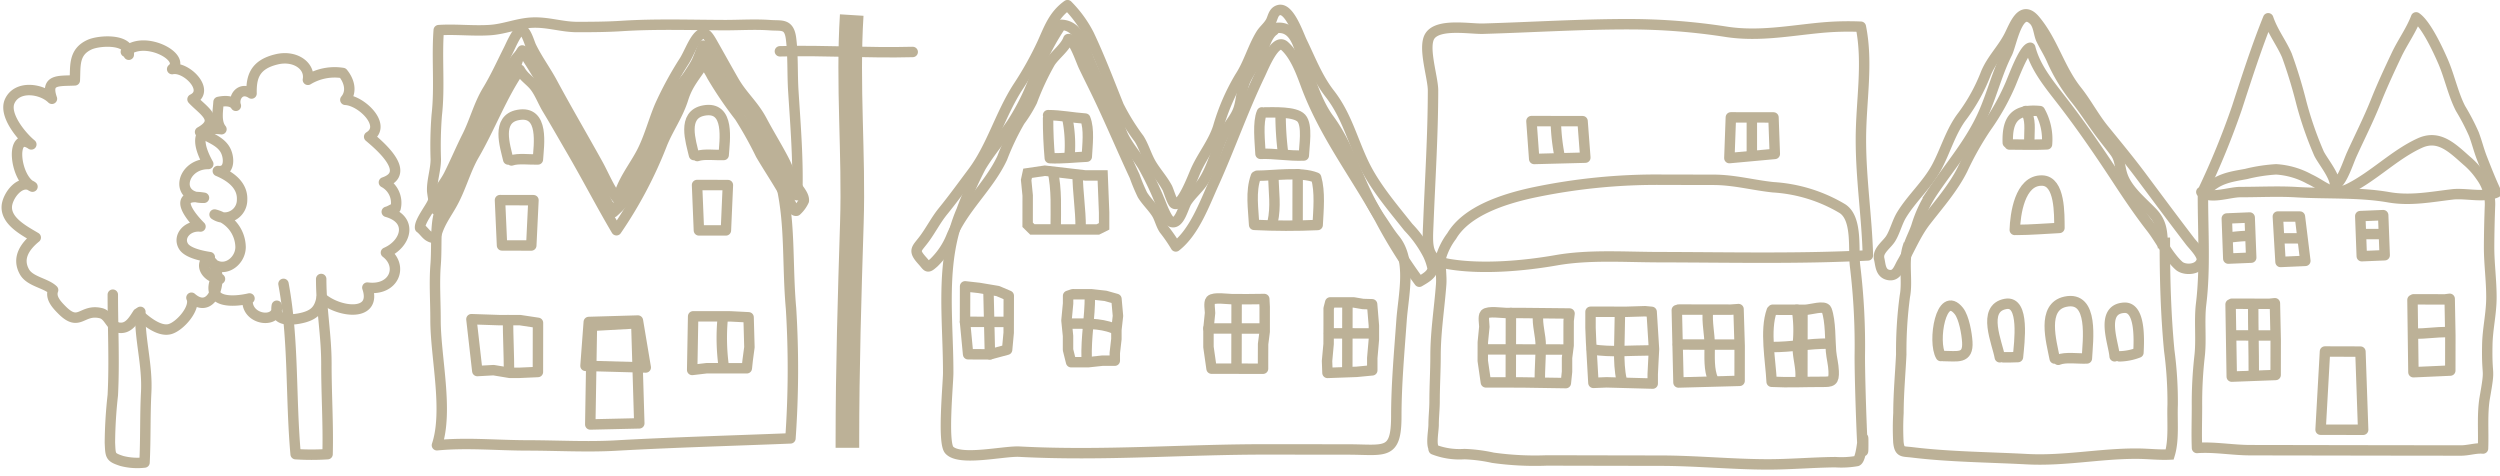 <svg xmlns="http://www.w3.org/2000/svg" xmlns:xlink="http://www.w3.org/1999/xlink" width="378" height="72" viewBox="0 0 378 72">
  <defs>
    <clipPath id="clip-path">
      <rect id="長方形_28" data-name="長方形 28" width="378" height="72" fill="none"/>
    </clipPath>
  </defs>
  <g id="イラスト" transform="translate(0.234)">
    <g id="グループ_30" data-name="グループ 30" transform="translate(-0.234)" clip-path="url(#clip-path)">
      <path id="パス_2818" data-name="パス 2818" d="M271.336,47.324a20.106,20.106,0,0,1,.128,5.24c-.094,1.841.589,3.466.4,5.247" transform="translate(0.362 -0.487)" fill="none" stroke="#bcb197" stroke-linecap="round" stroke-linejoin="round" stroke-width="1.577"/>
      <path id="パス_2819" data-name="パス 2819" d="M65.627,24.111a59.177,59.177,0,0,1,.145-6.677c.48-4.184-.021-8.613.3-12.844,2.57-.167,5.161.159,7.736-.008,2.211-.14,4.193-1.028,6.375-1.126,2.375-.116,4.471.658,6.8.663,2.22,0,4.49-.015,6.645-.149,5.238-.344,10.509-.15,15.768-.137,2.258,0,4.553-.154,6.805.01,1.7.127,2.843-.3,3.139,2.024.319,2.535.181,5.329.344,7.91.333,5.247.769,10.508.591,15.776-1.06-.029-2.458-3.545-3.146-4.664-1.259-2.067-2.166-4.32-3.366-6.4a67.379,67.379,0,0,0-3.692-5.742c-1.291-1.767-2.584-4.086-4-5.816-.491,1.032-.721,2-1.266,2.912-.656,1.115-1.4,2.121-2.042,3.265-1.2,2.11-2.555,4.247-3.671,6.5-1.043,2.1-1.248,4.654-2.246,6.84a18.736,18.736,0,0,1-4.368,5.668c-1.891-2.334-2.083-5.349-3.4-8.131-1.137-2.416-2.99-4.034-4.217-6.356-.947-1.79-1.921-3.543-2.943-5.31-.521-.888-1.811-4.276-2.577-4.482-1.671-.453-5.044,7.288-5.952,8.793a38.926,38.926,0,0,0-4.034,8.137c-.817,2.579-1.881,5.373-3.746,6.928a20.524,20.524,0,0,1-.527-2.768C65.025,27.317,65.627,25.733,65.627,24.111Z" transform="translate(0.265 -0.035)" fill="none" stroke="#bcb197" stroke-linecap="round" stroke-linejoin="round" stroke-width="1.577"/>
      <path id="パス_2820" data-name="パス 2820" d="M65.6,40.112c-.214,2.7-.008,5.584-.013,8.3C65.574,54,67.553,62.154,65.8,67.4c4.638-.432,8.874.014,13.707.026,4.438,0,8.944.272,13.378.019,8.585-.483,17.626-.731,26.365-1.083a147.987,147.987,0,0,0,.087-19.657c-.8-8.963.437-17.092-3.922-25.279a39.4,39.4,0,0,0-2-3.964c-.666-.923-1.747-1.114-2.471-1.912-1.278-1.39-1.934-3.47-2.956-5.138-.342-.552-1.16-2.07-1.807-2-.7.088-1.406,2.157-1.914,2.75a12.348,12.348,0,0,0-1.978,2.329c-.558,1.073-.762,2.43-1.318,3.533s-1.454,2.013-1.93,3.191a30.337,30.337,0,0,1-1.124,3.233c-.609,1.122-1.4,2.043-2.028,3.159-.6,1.061-.87,2.3-1.485,3.294-1.3,2.084-2.66,2.2-3.613-.288a76.258,76.258,0,0,0-4.943-9.676c-.8-1.444-1.623-2.793-2.431-4.22A75.778,75.778,0,0,0,78.7,7.708c-.58.732-.8,2.137-1.292,3.073a36.769,36.769,0,0,1-1.955,3.3c-1.464,2.172-2.932,3.629-3.922,6.331-.829,2.269-2.038,3.993-3.05,6.15-.381.822-.569,1.837-.946,2.676-.788,1.75-1.461,2.533-1.692,4.613S65.769,38.021,65.6,40.112Z" transform="translate(0.265 -0.079)" fill="none" stroke="#bcb197" stroke-linecap="round" stroke-linejoin="round" stroke-width="1.577"/>
      <path id="パス_2821" data-name="パス 2821" d="M70.369,20.675c1.154-2.287,1.755-4.776,3.083-6.959,1.209-1.993,2.19-4.163,3.209-6.188.313-.625,1.294-2.928,1.918-2.95.678-.019,1.193,1.945,1.469,2.513.944,1.933,2.211,3.638,3.188,5.46,2.173,4.041,4.555,8.095,6.867,12.262.944,1.7,1.862,4.023,3.07,5.365.584-2.642,2.374-4.788,3.547-7.02s1.8-4.763,2.778-7.072a52.9,52.9,0,0,1,3.737-6.873c.61-1,1.189-2.53,1.889-3.429.961-1.219,1.489-.691,2.26.663,1.1,1.93,2.166,3.87,3.313,5.863,1.32,2.283,2.986,3.6,4.254,6,1.087,2.05,2.251,3.9,3.311,5.944.611,1.184,1.036,2.445,1.651,3.535.4.719,1.45,1.727,1.36,2.614a4.7,4.7,0,0,1-1.108,1.509c-.507.074-.607-.64-.913-1.146-.478-.8-.952-1.557-1.436-2.366-.989-1.671-2.046-3.266-3.064-5a57.992,57.992,0,0,0-3.191-5.716,57.829,57.829,0,0,1-4.183-6.151,11.533,11.533,0,0,0-1.242-1.938c-1.2,1.909-2.371,3.062-3.092,5.346-.784,2.5-2.205,4.43-3.18,6.8A64.032,64.032,0,0,1,92.945,34.86C90.706,31.084,88.456,26.734,86.1,22.7c-1.226-2.1-2.366-4.121-3.63-6.21-.618-1.026-1.09-2.3-1.8-3.264-.727-.979-1.722-1.478-2.35-2.628-2.654,3.8-4.492,8.74-6.89,12.864-1.36,2.341-2.009,5.067-3.395,7.5-.6,1.067-1.292,2.05-1.828,3.217-.634,1.376-.49,2.208-1.569,1.612-.489-.265-.909-.959-1.388-1.289-.092-.96,1.538-2.979,1.9-3.871.656-1.63,1.741-2.7,2.487-4.184C68.582,24.555,69.419,22.567,70.369,20.675Z" transform="translate(0.264 -0.047)" fill="none" stroke="#bcb197" stroke-linecap="round" stroke-linejoin="round" stroke-width="1.577"/>
      <path id="パス_2822" data-name="パス 2822" d="M104.649,23.624c-.462-2.027-1.879-6.122,1.5-6.742,4-.73,3.119,4.611,2.987,6.728-1.219.048-2.987-.2-3.988.158" transform="translate(0.283 -0.173)" fill="none" stroke="#bcb197" stroke-linecap="round" stroke-linejoin="round" stroke-width="1.577"/>
      <path id="パス_2823" data-name="パス 2823" d="M76.573,24.3c-.462-2.018-1.877-6.128,1.5-6.738,4-.735,3.12,4.6,2.986,6.728-1.217.045-2.986-.209-3.987.151" transform="translate(0.27 -0.18)" fill="none" stroke="#bcb197" stroke-linecap="round" stroke-linejoin="round" stroke-width="1.577"/>
      <path id="パス_2824" data-name="パス 2824" d="M89.22,49.771,88.973,64.69l7.413-.169L95.934,49.4Z" transform="translate(0.276 -0.509)" fill="none" stroke="#bcb197" stroke-linecap="round" stroke-linejoin="round" stroke-width="1.577"/>
      <path id="パス_2825" data-name="パス 2825" d="M88.747,49.186l7.428-.217,1.188,7.1-9.111-.248Z" transform="translate(0.276 -0.504)" fill="none" stroke="#bcb197" stroke-linecap="round" stroke-linejoin="round" stroke-width="1.577"/>
      <path id="パス_2826" data-name="パス 2826" d="M71.011,48.763l4.259.144,3.1,0,2.705.409-.012,7.432-2.837.127H76.8l-2.447-.406-2.452.135Z" transform="translate(0.268 -0.502)" fill="none" stroke="#bcb197" stroke-linecap="round" stroke-linejoin="round" stroke-width="1.577"/>
      <path id="パス_2827" data-name="パス 2827" d="M104.519,48.328h2.97l2.709.007,2.705.138.125,4.519-.265,1.988-.127,1.2-1.807,0-4.256-.007-2.2.261Z" transform="translate(0.283 -0.498)" fill="none" stroke="#bcb197" stroke-linecap="round" stroke-linejoin="round" stroke-width="1.577"/>
      <path id="パス_2828" data-name="パス 2828" d="M76.54,48.907c0,2.292.156,5.449.152,7.748" transform="translate(0.27 -0.504)" fill="none" stroke="#bcb197" stroke-linecap="round" stroke-linejoin="round" stroke-width="1.577"/>
      <path id="パス_2829" data-name="パス 2829" d="M108.958,48.961a31.8,31.8,0,0,0,.155,6.716" transform="translate(0.285 -0.504)" fill="none" stroke="#bcb197" stroke-linecap="round" stroke-linejoin="round" stroke-width="1.577"/>
      <path id="パス_2830" data-name="パス 2830" d="M328.137,61.241a58.768,58.768,0,0,0-.522-8.258c-.5-5.3-.668-10.837-.657-16.229l-.324.011c-.1-1.731-.136-3.132-1.6-4.653-1.692-1.744-3.907-3.514-4.572-5.823-.361-1.253-.291-2.247-1.088-3.3C318.7,22.08,318,21.229,317.3,20.3c-1.349-1.789-2.479-3.615-3.791-5.251a26.4,26.4,0,0,1-3.6-5.88c-.49-1.142-1.1-2.066-1.629-3.149-.4-.8-.4-2.173-1.114-2.9-2.437-2.477-3.37,3.591-4.057,4.947-1.475,2.9-2.274,6.194-3.615,9.2-1.951,4.392-5.106,7.959-7.73,11.905a19.219,19.219,0,0,0-2.355,5.015c-.289.924-.921,2.091-1.266,3.221l-.066.006c-.689,2.22.016,5.086-.429,7.389a62.391,62.391,0,0,0-.548,8.821c-.14,2.911-.417,5.865-.423,8.848a40.406,40.406,0,0,0-.009,4.429c.171,1.563.642,1.352,2.03,1.515,5.639.694,11.646.732,17.4,1.036,5.643.3,11-.848,16.585-.833,1.683,0,3.327.211,5.007.133C328.369,66.517,328.04,63.665,328.137,61.241Z" transform="translate(0.369 -0.026)" fill="none" stroke="#bcb197" stroke-width="1.577"/>
      <path id="パス_2831" data-name="パス 2831" d="M283.736,38.912c-.092-1.078,1.238-1.946,1.776-2.826.666-1.079.971-2.489,1.669-3.617,1.542-2.5,3.823-4.5,5.248-7.116,1.379-2.542,2.155-5.518,3.953-7.831a27.311,27.311,0,0,0,3.544-6.465c.9-2.109,2.434-3.552,3.47-5.551.813-1.563,1.9-4.89,3.948-2.443,2.717,3.247,3.659,7.327,6.3,10.658,1.482,1.859,2.6,4.029,4.1,5.867,1.865,2.291,3.846,4.684,5.592,7.022,2.478,3.323,4.9,6.591,7.435,9.9.462.608,1.961,2.064,1.766,2.887-.359,1.485-2.59,1.543-3.42.823-1.563-1.372-2.874-4.009-4.187-5.711-1.777-2.276-3.462-4.763-4.994-7.1-2.623-4.009-5.379-8.046-8.3-11.843-2.037-2.651-4.215-5.165-5.031-8.327-1,.171-2.607,4.694-3.091,5.761a35.279,35.279,0,0,1-3.57,6.282,46.521,46.521,0,0,0-3.576,6.343c-1.416,2.839-3.589,5.3-5.523,7.795-1.522,1.952-2.386,4.184-3.616,6.3-.513.883-.831,2.18-2.138,1.857-1.2-.294-1.109-1.668-1.358-2.53" transform="translate(0.367 -0.023)" fill="none" stroke="#bcb197" stroke-linecap="round" stroke-linejoin="round" stroke-width="1.577"/>
      <path id="パス_2832" data-name="パス 2832" d="M293.082,54.313c-1.283-2.129.035-10.169,2.728-6.805.778.981,1.195,3.413,1.274,4.663.173,2.644-1.5,2.142-3.639,2.142" transform="translate(0.371 -0.481)" fill="none" stroke="#bcb197" stroke-linecap="round" stroke-linejoin="round" stroke-width="1.577"/>
      <path id="パス_2833" data-name="パス 2833" d="M301.995,54.5c-.34-2.077-2.811-7.42.888-8.072,2.928-.523,2.059,5.886,1.858,8.041-.735.045-1.479.031-2.22.035" transform="translate(0.375 -0.478)" fill="none" stroke="#bcb197" stroke-linecap="round" stroke-linejoin="round" stroke-width="1.577"/>
      <path id="パス_2834" data-name="パス 2834" d="M310.29,54.69c-.5-2.577-2.033-7.816,1.63-8.6,4.339-.928,3.382,5.888,3.236,8.583-1.319.067-3.236-.257-4.322.206" transform="translate(0.379 -0.474)" fill="none" stroke="#bcb197" stroke-linecap="round" stroke-linejoin="round" stroke-width="1.577"/>
      <path id="パス_2835" data-name="パス 2835" d="M319.347,54.359c-.115-1.887-2.291-7.153,1.462-7.344,2.461-.127,2.236,4.888,2.137,6.781a8.36,8.36,0,0,1-2.872.568" transform="translate(0.384 -0.484)" fill="none" stroke="#bcb197" stroke-linecap="round" stroke-linejoin="round" stroke-width="1.577"/>
      <path id="パス_2836" data-name="パス 2836" d="M304.256,35.047c.072-2.271.722-7.575,4.152-7.464,2.715.081,2.584,5.086,2.6,7.162-2.235.113-4.244.288-6.479.3" transform="translate(0.377 -0.284)" fill="none" stroke="#bcb197" stroke-linecap="round" stroke-linejoin="round" stroke-width="1.577"/>
      <path id="パス_2837" data-name="パス 2837" d="M303.2,21.757c-.107-3.607,1.1-5.133,4.856-4.785A8.74,8.74,0,0,1,309.131,22c-1.869.091-3.781.03-5.668.026" transform="translate(0.376 -0.174)" fill="none" stroke="#bcb197" stroke-linecap="round" stroke-linejoin="round" stroke-width="1.577"/>
      <path id="パス_2838" data-name="パス 2838" d="M305.918,16.955c.8,1.351.534,2.725.538,4.272" transform="translate(0.378 -0.175)" fill="none" stroke="#bcb197" stroke-linecap="round" stroke-linejoin="round" stroke-width="1.577"/>
      <path id="パス_2839" data-name="パス 2839" d="M105.109,28.265l4.665.008-.3,6.855-4.083,0Z" transform="translate(0.284 -0.291)" fill="none" stroke="#bcb197" stroke-linecap="round" stroke-linejoin="round" stroke-width="1.577"/>
      <path id="パス_2840" data-name="パス 2840" d="M75.328,30.572l5.061.01-.33,6.853-4.424-.008Z" transform="translate(0.27 -0.315)" fill="none" stroke="#bcb197" stroke-linecap="round" stroke-linejoin="round" stroke-width="1.577"/>
      <path id="パス_2841" data-name="パス 2841" d="M210.82,62.994c0-4.844.449-9.675.792-14.513.272-3.833,1.6-9.072-1.015-12.279-.779-.959-1.456-2.068-2.149-3.084-3.15-4.635-4.443-10.543-7.8-15.074-1.792-2.434-2.72-5.576-3.734-8.415-.78-2.166-1.261-5.922-4.475-5.321-.075.131-.011.244-.149.34-1.06.741-1.428,2.493-1.959,3.585-.643,1.308-1.615,2.472-2.247,3.789-.708,1.473-.623,2.9-1.082,4.388-.433,1.405-1.465,2.4-2.129,3.67-1.217,2.326-1.8,5.176-3.24,7.377-.719,1.1-1.792,1.98-2.5,3.07-.5.767-1.051,3.382-2.244,3.091-.762-.194-1.617-2.752-1.938-3.442a44.8,44.8,0,0,0-2.462-5.074c-.916-1.467-2.018-2.725-2.834-4.263-.68-1.271-.923-2.867-1.582-4.115a82.227,82.227,0,0,1-3.669-7.589c-.775-1.926-1.483-5.231-4.233-5.345A36.965,36.965,0,0,0,156.5,10.7a34.041,34.041,0,0,1-3.84,8.047c-1.489,2.161-3.329,4.292-4.652,6.51a55.35,55.35,0,0,0-2.924,6.6c-3.333,7.72-2,16.324-2.017,24.568,0,1.63-.874,10.49.152,11.651,1.539,1.74,8.225.129,10.619.254,12.662.672,24.935-.368,37.771-.344L203.563,68C209.106,68.013,210.816,68.935,210.82,62.994Z" transform="translate(0.301 -0.039)" fill="none" stroke="#bcb197" stroke-linecap="round" stroke-linejoin="round" stroke-width="1.577"/>
      <path id="パス_2842" data-name="パス 2842" d="M155.067,26.468l2.61-.386,6.134.713h2.6l.223,5.6,0,2.1-.942.469-2.364,0-2.36,0-2.593-.006-2.594,0-.709-.7.006-4.432-.231-2.334Z" transform="translate(0.307 -0.269)" fill="none" stroke="#bcb197" stroke-width="1.577"/>
      <path id="パス_2843" data-name="パス 2843" d="M158.855,26.082c.637,2.8.46,5.878.456,8.869" transform="translate(0.309 -0.269)" fill="none" stroke="#bcb197" stroke-width="1.577"/>
      <path id="パス_2844" data-name="パス 2844" d="M162.627,26.559c.006,2.832.466,5.271.458,8.168" transform="translate(0.311 -0.274)" fill="none" stroke="#bcb197" stroke-width="1.577"/>
      <path id="パス_2845" data-name="パス 2845" d="M158.162,17.594c1.9,0,3.69.381,5.623.515.642,1.586.321,4.018.23,5.764-1.819.081-3.831.322-5.593.22-.171-1.972-.267-3.954-.26-6.041" transform="translate(0.308 -0.181)" fill="none" stroke="#bcb197" stroke-linecap="round" stroke-linejoin="round" stroke-width="1.577"/>
      <path id="パス_2846" data-name="パス 2846" d="M190.949,17.172c1.335.011,4.544-.165,5.489.871.978,1.075.426,4.249.375,5.645-2.246.1-4.407-.336-6.548-.249-.09-1.807-.439-4.776.212-6.271" transform="translate(0.323 -0.177)" fill="none" stroke="#bcb197" stroke-linecap="round" stroke-linejoin="round" stroke-width="1.577"/>
      <path id="パス_2847" data-name="パス 2847" d="M189.752,26.843c2.571,0,6.562-.66,8.927.286.623,2.126.347,4.922.229,7.164-3.149.148-6.457.141-9.606-.021-.118-2.4-.572-5.008.265-7.334" transform="translate(0.323 -0.274)" fill="none" stroke="#bcb197" stroke-linecap="round" stroke-linejoin="round" stroke-width="1.577"/>
      <path id="パス_2848" data-name="パス 2848" d="M192.2,27c.064,2.348.42,4.46-.1,6.855" transform="translate(0.324 -0.278)" fill="none" stroke="#bcb197" stroke-linecap="round" stroke-linejoin="round" stroke-width="1.577"/>
      <path id="パス_2849" data-name="パス 2849" d="M195.884,26.612c0,2.491-.008,4.992-.012,7.475" transform="translate(0.326 -0.274)" fill="none" stroke="#bcb197" stroke-linecap="round" stroke-linejoin="round" stroke-width="1.577"/>
      <path id="パス_2850" data-name="パス 2850" d="M145.618,43.746l2.118.237,2.831.475,1.656.708-.006,3.03-.007,2.568-.236,2.564-2.6.7-3.3-.011-.467-4.9Z" transform="translate(0.303 -0.451)" fill="none" stroke="#bcb197" stroke-linecap="round" stroke-linejoin="round" stroke-width="1.577"/>
      <path id="パス_2851" data-name="パス 2851" d="M161.888,44.953l2.831.006,2.124.238,1.654.466.229,2.567-.237,2.1,0,1.4-.241,2.1,0,1.167-1.887,0-2.126.229-2.594,0-.465-1.87,0-2.093-.235-2.341.244-2.564V45.192Z" transform="translate(0.31 -0.463)" fill="none" stroke="#bcb197" stroke-linecap="round" stroke-linejoin="round" stroke-width="1.577"/>
      <path id="パス_2852" data-name="パス 2852" d="M182.638,47.8c0-.44-.217-1.592.085-1.926.463-.508,2.573-.173,3.224-.173l2.359.008,2.532-.029.062,1.2v1.631l0,2.107-.239,1.868-.009,2.1v1.634h-2.124l-3.068-.01-2.594,0-.466-3.274,0-2.8Z" transform="translate(0.32 -0.47)" fill="none" stroke="#bcb197" stroke-linecap="round" stroke-linejoin="round" stroke-width="1.577"/>
      <path id="パス_2853" data-name="パス 2853" d="M164.485,45.195c-.006,3.444-.6,6.143-.493,9.565" transform="translate(0.311 -0.466)" fill="none" stroke="#bcb197" stroke-linecap="round" stroke-linejoin="round" stroke-width="1.577"/>
      <path id="パス_2854" data-name="パス 2854" d="M186.654,45.706q-.013,5.016-.018,10.038" transform="translate(0.322 -0.471)" fill="none" stroke="#bcb197" stroke-linecap="round" stroke-linejoin="round" stroke-width="1.577"/>
      <line id="線_1" data-name="線 1" x2="6.37" y2="0.013" transform="translate(145.908 48.66)" fill="none" stroke="#bcb197" stroke-linecap="round" stroke-linejoin="round" stroke-width="1.577"/>
      <line id="線_2" data-name="線 2" x2="0.222" y2="9.567" transform="translate(149.455 44.007)" fill="none" stroke="#bcb197" stroke-linecap="round" stroke-linejoin="round" stroke-width="1.577"/>
      <path id="パス_2855" data-name="パス 2855" d="M182.4,50.179q3.891.006,7.788.008" transform="translate(0.32 -0.517)" fill="none" stroke="#bcb197" stroke-linecap="round" stroke-linejoin="round" stroke-width="1.577"/>
      <path id="パス_2856" data-name="パス 2856" d="M161.172,49.439c2.352,0,4.871-.1,6.843.706" transform="translate(0.31 -0.509)" fill="none" stroke="#bcb197" stroke-linecap="round" stroke-linejoin="round" stroke-width="1.577"/>
      <path id="パス_2857" data-name="パス 2857" d="M200.8,46.2l1.419,0,2.12,0,1.417.24,1.38.041.267,3.219,0,2.1-.244,2.807v1.864l-2.361.228-4.412.16-.065-1.8.235-2.568.008-2.8,0-2.574Z" transform="translate(0.328 -0.476)" fill="none" stroke="#bcb197" stroke-linecap="round" stroke-linejoin="round" stroke-width="1.577"/>
      <path id="パス_2858" data-name="パス 2858" d="M203.4,46.442q0,5.021-.018,10.04" transform="translate(0.33 -0.478)" fill="none" stroke="#bcb197" stroke-linecap="round" stroke-linejoin="round" stroke-width="1.577"/>
      <path id="パス_2859" data-name="パス 2859" d="M200.633,50.927q3.069,0,6.133.008" transform="translate(0.328 -0.525)" fill="none" stroke="#bcb197" stroke-linecap="round" stroke-linejoin="round" stroke-width="1.577"/>
      <path id="パス_2860" data-name="パス 2860" d="M161.059,18.013a20.364,20.364,0,0,1,.355,5.606" transform="translate(0.31 -0.186)" fill="none" stroke="#bcb197" stroke-linecap="round" stroke-linejoin="round" stroke-width="1.577"/>
      <path id="パス_2861" data-name="パス 2861" d="M193.3,17.757a46.738,46.738,0,0,0,.351,5.381" transform="translate(0.325 -0.183)" fill="none" stroke="#bcb197" stroke-linecap="round" stroke-linejoin="round" stroke-width="1.577"/>
      <path id="パス_2862" data-name="パス 2862" d="M161.228,5.918c-.429,1.246-2.013,2.407-2.743,3.53a39.937,39.937,0,0,0-2.738,5.87,20.05,20.05,0,0,1-1.848,2.993,38.586,38.586,0,0,0-2.659,5.569c-2.009,4.317-5.967,7.632-7.73,12a11.456,11.456,0,0,1-2.621,3.855c-1.023.9-.883.631-1.7-.271-1.565-1.725-.851-1.767.394-3.51.931-1.3,1.666-2.728,2.672-3.973,1.564-1.923,3.06-3.992,4.525-5.948,2.857-3.812,4.159-8.726,6.825-12.862a50.79,50.79,0,0,0,3.686-6.586c1.013-2.228,1.685-4.272,3.818-5.794a17.8,17.8,0,0,1,3.247,4.466c1.677,3.54,3.033,7.138,4.494,10.762A33.181,33.181,0,0,0,171.939,21c.768,1.234,1.135,2.693,1.9,3.928.73,1.185,1.644,2.188,2.33,3.445.22.4.754,2.244,1.085,2.422,1.11.6,2.823-4.073,3.278-5.072,1-2.215,2.571-4.1,3.343-6.454a32.072,32.072,0,0,1,3.294-7.62c1.331-2.028,1.941-4.424,3.173-6.439.421-.686,1.014-1.111,1.456-1.853.376-.622.394-1.566,1.239-1.815,1.6-.48,3.008,3.752,3.533,4.821,1.293,2.664,2.352,5.463,4.2,7.83,2.586,3.325,3.453,7.143,5.242,10.788,1.646,3.338,4.211,6.34,6.653,9.409a17.58,17.58,0,0,1,2.984,4.189,9.036,9.036,0,0,1,.669,2.016c-.062.926-1.186,1.518-2.018,2.008a74.645,74.645,0,0,1-5.989-9.551c-3.773-6.807-8.446-12.858-11.172-20.241-.713-1.927-1.637-4.462-3.23-5.873-1.386-1.224-3.142,3.189-3.673,4.3-2.593,5.378-4.555,11.055-7.018,16.5-1.419,3.131-2.932,7.35-5.735,9.531a23.509,23.509,0,0,0-1.759-2.553c-.491-.713-.674-1.655-1.114-2.385-.6-.982-1.551-1.849-2.174-2.862a27.452,27.452,0,0,1-1.182-2.834c-1.854-3.966-3.478-7.83-5.31-11.693-.775-1.641-1.555-3.161-2.376-4.876-.42-.875-1.378-3.791-2.2-4.147" transform="translate(0.299 -0.008)" fill="none" stroke="#bcb197" stroke-linecap="round" stroke-linejoin="round" stroke-width="1.577"/>
      <path id="パス_2863" data-name="パス 2863" d="M216.718,54.015c0,2.381-.144,4.622-.146,7.02-.007,1.188-.145,2.289-.145,3.466,0,.832-.383,2.77-.008,3.5a.345.345,0,0,0,.025.243,10.764,10.764,0,0,0,4.631.7,23.727,23.727,0,0,1,4.312.551,45.822,45.822,0,0,0,8.186.408q8.559.022,17.125.034c5.337,0,10.765.55,16.139.564,3.317.011,7.028-.31,10.333-.338a13.748,13.748,0,0,0,3.259-.171c.849-.314.962-5.761.956-2.424-.01,4.586-.528-8.832-.52-13.44a99.571,99.571,0,0,0-.7-13.505c-.334-2.473.434-7.328-1.965-8.816a23.157,23.157,0,0,0-10.433-3.21c-3.09-.326-5.886-1.126-9.057-1.126-2.52,0-5.039-.013-7.565-.013a90.468,90.468,0,0,0-19.939,2c-4.166.93-9.8,2.7-12.049,6.52a9.994,9.994,0,0,0-1.6,3.131c-.208,1.322.114,2.795.011,4.19C217.3,46.87,216.724,50.426,216.718,54.015Z" transform="translate(0.336 -0.283)" fill="none" stroke="#bcb197" stroke-linecap="round" stroke-linejoin="round" stroke-width="1.577"/>
      <path id="パス_2864" data-name="パス 2864" d="M224.093,49.906c0-.434-.22-1.589.087-1.925.464-.5,2.571-.164,3.222-.164l2.359,0,7.215.075-.134,1.094-.006,1.644,0,2.1-.239,1.863,0,2.1-.179,1.724-6.433-.1-3.068-.01-2.592,0-.47-3.264.008-2.8Z" transform="translate(0.339 -0.491)" fill="none" stroke="#bcb197" stroke-linecap="round" stroke-linejoin="round" stroke-width="1.577"/>
      <path id="パス_2865" data-name="パス 2865" d="M228.108,47.819c-.005,3.338-.01,6.689-.018,10.028" transform="translate(0.341 -0.493)" fill="none" stroke="#bcb197" stroke-linecap="round" stroke-linejoin="round" stroke-width="1.577"/>
      <path id="パス_2866" data-name="パス 2866" d="M272.172,48.009q-.006,5.018-.016,10.043" transform="translate(0.362 -0.495)" fill="none" stroke="#bcb197" stroke-linecap="round" stroke-linejoin="round" stroke-width="1.577"/>
      <path id="パス_2867" data-name="パス 2867" d="M223.987,53.376c2.935,0,9.593.016,12.271.022" transform="translate(0.339 -0.55)" fill="none" stroke="#bcb197" stroke-linecap="round" stroke-linejoin="round" stroke-width="1.577"/>
      <path id="パス_2868" data-name="パス 2868" d="M246.029,3.7a96.11,96.11,0,0,1,14.692,1.152c4.842.741,9.478-.167,14.189-.614a44.551,44.551,0,0,1,6.113-.161c1.124,5.588.02,11.2.011,17.008-.011,5.961.908,11.816,1.056,17.571-10.514.541-20.924.283-31.6.265-5.15-.01-10.542-.412-15.54.469-4.85.85-11.115,1.409-16.111.592-3.667-.588-3.345-2.733-3.2-6.389.272-6.653.693-13.253.7-19.887,0-1.969-1.566-6.542-.475-8.22,1.263-1.949,6.043-1.053,8.051-1.11C231.291,4.164,238.651,3.688,246.029,3.7Z" transform="translate(0.335 -0.038)" fill="none" stroke="#bcb197" stroke-linecap="round" stroke-linejoin="round" stroke-width="1.577"/>
      <path id="パス_2869" data-name="パス 2869" d="M232.217,48.07c-.161,1.546.4,3.07.4,4.711,0,1.773-.144,3.464-.147,5.243" transform="translate(0.343 -0.495)" fill="none" stroke="#bcb197" stroke-linecap="round" stroke-linejoin="round" stroke-width="1.577"/>
      <path id="パス_2870" data-name="パス 2870" d="M244.576,48.365c-.006,3.391-.346,6.934.255,9.541" transform="translate(0.349 -0.498)" fill="none" stroke="#bcb197" stroke-linecap="round" stroke-linejoin="round" stroke-width="1.577"/>
      <path id="パス_2871" data-name="パス 2871" d="M240.355,53.384c2.936.46,5.857.141,8.834.146" transform="translate(0.347 -0.55)" fill="none" stroke="#bcb197" stroke-linecap="round" stroke-linejoin="round" stroke-width="1.577"/>
      <path id="パス_2872" data-name="パス 2872" d="M267.668,47.317q2.454,0,4.906.008c.812,0,2.975-.742,3.251.01.631,1.7.519,4.7.668,6.293.092,1.006.362,1.918.4,2.98.064,1.561-.28,1.617-1.767,1.608-2.658-.009-4.967.131-7.612-.009-.157-3.215-1.057-7.752.02-10.757" transform="translate(0.359 -0.484)" fill="none" stroke="#bcb197" stroke-linecap="round" stroke-linejoin="round" stroke-width="1.577"/>
      <path id="パス_2873" data-name="パス 2873" d="M257.89,47.573c-.18,1.67.263,3.434.261,5.143,0,1.757-.148,3.679.533,5.206" transform="translate(0.355 -0.49)" fill="none" stroke="#bcb197" stroke-linecap="round" stroke-linejoin="round" stroke-width="1.577"/>
      <path id="パス_2874" data-name="パス 2874" d="M267.46,53.016c3.2,0,5.575-.529,8.765-.523" transform="translate(0.36 -0.541)" fill="none" stroke="#bcb197" stroke-linecap="round" stroke-linejoin="round" stroke-width="1.577"/>
      <path id="パス_2875" data-name="パス 2875" d="M253.45,47.291l7.885.014,1.18-.085.169,5.56-.008,5.289-9.243.25L253.18,47.38" transform="translate(0.353 -0.486)" fill="none" stroke="#bcb197" stroke-linecap="round" stroke-linejoin="round" stroke-width="1.577"/>
      <path id="パス_2876" data-name="パス 2876" d="M253.353,52.636l8.881.013" transform="translate(0.353 -0.542)" fill="none" stroke="#bcb197" stroke-linecap="round" stroke-linejoin="round" stroke-width="1.577"/>
      <path id="パス_2877" data-name="パス 2877" d="M240.14,47.631h1.992l1.36,0,1.99.006,2.9-.09,1,.094.355,5.645-.1,1.888-.093,1.881,0,1.434-6.977-.19-1.992.08-.351-6.182-.086-2.149Z" transform="translate(0.347 -0.49)" fill="none" stroke="#bcb197" stroke-linecap="round" stroke-linejoin="round" stroke-width="1.577"/>
      <path id="パス_2878" data-name="パス 2878" d="M332.692,29.841c0,5.368.371,11.076-.268,16.3-.321,2.622.07,5.453-.252,8.071a63.86,63.86,0,0,0-.381,7.478c0,2.084-.076,4.192.006,6.264,2.537-.194,5.371.326,7.985.333,3.217.01,6.435.01,9.655.018q11.119.022,22.242.033c1.132.006,2.278-.4,3.364-.3.107-2.593-.157-5.288.276-7.758.87-4.937.268-2.554.371-7.886.045-2.488.618-4.7.622-7.22,0-2.635-.354-5.054-.35-7.629.008-2.111.057-4.208.138-6.312a6.988,6.988,0,0,0-1.36-4.306,11.756,11.756,0,0,0-2.16-2.408c-2.217-1.96-4.212-3.982-7.1-2.66-3.795,1.733-6.9,4.969-10.654,6.859-2.564,1.29-3.744-.366-6.042-1.43a11.962,11.962,0,0,0-5.025-1.462,24.741,24.741,0,0,0-4.537.7c-2.349.43-4.555.692-6.288,2.868" transform="translate(0.39 -0.221)" fill="none" stroke="#bcb197" stroke-linecap="round" stroke-linejoin="round" stroke-width="1.577"/>
      <path id="パス_2879" data-name="パス 2879" d="M332.694,28.9a118.346,118.346,0,0,0,5.134-12.548c1.492-4.584,2.984-9.235,4.733-13.56.72,2.109,2.009,3.713,2.836,5.64a74.131,74.131,0,0,1,2.2,7.222,53.813,53.813,0,0,0,2.648,7.6c.589,1.176,2.4,3.317,2.425,4.774,1.062-.477,1.971-3.431,2.528-4.66,1.194-2.624,2.507-5.2,3.609-7.949.961-2.417,2.046-4.744,3.165-7.107.892-1.886,2.2-3.672,2.955-5.657,1.489,1,3.316,4.915,4.108,6.758.965,2.257,1.5,4.875,2.607,7.017a33.849,33.849,0,0,1,2.024,3.887c.446,1.184.747,2.418,1.2,3.587.7,1.784,1.412,3.6,2.189,5.229-1.807.838-4.681.053-6.637.287-3.263.382-6.349,1.009-9.645.432-4.529-.788-9.326-.492-13.926-.769-2.809-.169-5.66-.011-8.47-.015-1.767,0-4.465,1.12-5.925-.01" transform="translate(0.39 -0.027)" fill="none" stroke="#bcb197" stroke-linecap="round" stroke-linejoin="round" stroke-width="1.577"/>
      <path id="パス_2880" data-name="パス 2880" d="M336.3,33.376l3.461-.146.231,6.069-3.469.143Z" transform="translate(0.392 -0.342)" fill="none" stroke="#bcb197" stroke-linecap="round" stroke-linejoin="round" stroke-width="1.577"/>
      <path id="パス_2881" data-name="パス 2881" d="M356.472,33.013l3.465-.143.226,6.063-3.465.143Z" transform="translate(0.401 -0.339)" fill="none" stroke="#bcb197" stroke-linecap="round" stroke-linejoin="round" stroke-width="1.577"/>
      <path id="パス_2882" data-name="パス 2882" d="M344.57,33.078l2.781.006.821,6.7-3.752.165-.406-6.869Z" transform="translate(0.396 -0.341)" fill="none" stroke="#bcb197" stroke-linecap="round" stroke-linejoin="round" stroke-width="1.577"/>
      <path id="パス_2883" data-name="パス 2883" d="M337.07,46.4l5.655.015.849-.088.12,5.553-.008,5.294-6.637.25L336.872,46.5" transform="translate(0.392 -0.477)" fill="none" stroke="#bcb197" stroke-linecap="round" stroke-linejoin="round" stroke-width="1.577"/>
      <path id="パス_2884" data-name="パス 2884" d="M364.531,45.728l4.751.011.705-.091.1,5.553-.008,5.3-5.573.249-.144-10.933" transform="translate(0.405 -0.47)" fill="none" stroke="#bcb197" stroke-linecap="round" stroke-linejoin="round" stroke-width="1.577"/>
      <path id="パス_2885" data-name="パス 2885" d="M351.137,53.7l5.361.015.412,11.82-6.438-.008Z" transform="translate(0.399 -0.553)" fill="none" stroke="#bcb197" stroke-linecap="round" stroke-linejoin="round" stroke-width="1.577"/>
      <path id="パス_2886" data-name="パス 2886" d="M337.487,51.239l5.762.014" transform="translate(0.392 -0.528)" fill="none" stroke="#bcb197" stroke-linecap="round" stroke-linejoin="round" stroke-width="1.577"/>
      <path id="パス_2887" data-name="パス 2887" d="M340.288,46.731c-.006,3.416.1,6.828.091,10.213" transform="translate(0.394 -0.481)" fill="none" stroke="#bcb197" stroke-linecap="round" stroke-linejoin="round" stroke-width="1.577"/>
      <path id="パス_2888" data-name="パス 2888" d="M364.646,50.98c1.7,0,3.294-.255,5-.255" transform="translate(0.405 -0.523)" fill="none" stroke="#bcb197" stroke-linecap="round" stroke-linejoin="round" stroke-width="1.577"/>
      <line id="線_3" data-name="線 3" x2="2.932" transform="translate(357.143 35.392)" fill="none" stroke="#bcb197" stroke-linecap="round" stroke-linejoin="round" stroke-width="1.577"/>
      <path id="パス_2889" data-name="パス 2889" d="M344.327,36.409c1.086.006,2.169.006,3.262.006" transform="translate(0.396 -0.375)" fill="none" stroke="#bcb197" stroke-linecap="round" stroke-linejoin="round" stroke-width="1.577"/>
      <path id="パス_2890" data-name="パス 2890" d="M336.612,36.295a24.915,24.915,0,0,1,3.045-.261" transform="translate(0.392 -0.371)" fill="none" stroke="#bcb197" stroke-linecap="round" stroke-linejoin="round" stroke-width="1.577"/>
      <path id="パス_2891" data-name="パス 2891" d="M231.211,18.5l7.73.01.419,5.519-7.733.2Z" transform="translate(0.343 -0.191)" fill="none" stroke="#bcb197" stroke-linecap="round" stroke-linejoin="round" stroke-width="1.577"/>
      <path id="パス_2892" data-name="パス 2892" d="M261.347,17.932l6.447.008.2,5.519-6.871.63Z" transform="translate(0.357 -0.185)" fill="none" stroke="#bcb197" stroke-linecap="round" stroke-linejoin="round" stroke-width="1.577"/>
      <path id="パス_2893" data-name="パス 2893" d="M234.9,18.843a31.47,31.47,0,0,0,.544,4.843" transform="translate(0.344 -0.194)" fill="none" stroke="#bcb197" stroke-linecap="round" stroke-linejoin="round" stroke-width="1.577"/>
      <line id="線_4" data-name="線 4" y2="4.565" transform="translate(264.879 18.423)" fill="none" stroke="#bcb197" stroke-linecap="round" stroke-linejoin="round" stroke-width="1.577"/>
      <path id="パス_2894" data-name="パス 2894" d="M128.486,2.3c-.664,10.659.357,20.962.022,31.445-.346,11.01-.675,21.992-.675,33.006v.983" transform="translate(0.294 -0.024)" fill="none" stroke="#bcb197" stroke-width="3.57"/>
      <path id="パス_2895" data-name="パス 2895" d="M117.63,7.838c6.876-.185,13.275.283,20.083.1" transform="translate(0.289 -0.08)" fill="none" stroke="#bcb197" stroke-linecap="round" stroke-linejoin="round" stroke-width="1.577"/>
      <path id="パス_2896" data-name="パス 2896" d="M42.61,43.36c1.58,8.511,1.056,17.033,1.836,25.75a37.252,37.252,0,0,0,4.828,0c.123-4.56-.188-9.113-.176-13.6.006-4.464-.788-8.323-.788-12.889" transform="translate(0.254 -0.439)" fill="none" stroke="#bcb197" stroke-linecap="round" stroke-linejoin="round" stroke-width="1.577"/>
      <path id="パス_2897" data-name="パス 2897" d="M37.475,45.217c-2.543.587-6.214.679-5.271-2.5a5.928,5.928,0,0,0,.808-.453c-1.988-.148-3.337-2.216-1.539-3.293-1.13-.171-3.357-.612-3.978-1.642-.88-1.455.571-3.195,2.572-2.987-1.447-1.444-4.55-5.167.527-4.345-4.609.124-3.354-5.143.649-5.107-1.24-2.215-2.594-5.83,1.991-5.257-.886-1.09-.516-2.834-.439-4.127,1.14-.24,2.2-.148,2.618.584-.449-1.306.708-2.958,2.37-1.857-.041-2.346.367-4.36,3.815-5.173,2.751-.657,5.1.976,4.71,3.1a7.8,7.8,0,0,1,5.283-1.03c.982,1.185,1.415,2.819.38,4.056,2.447.109,6.339,3.914,3.6,5.582,1.523,1.287,6.5,5.453,2.231,6.9a3.5,3.5,0,0,1,1.765,3.9c-.5.118-.856.438-1.335.553,4.074,1.146,2.928,4.859-.124,6.169,2.676,2.03,1.238,5.825-2.811,5.286,1.512,4.431-4.2,3.868-6.916,1.53-.337,1.858-1.149,2.741-3.463,3.159-2.075.361-3.659.068-3.313-1.946.375,2.742-4.368,2.307-4.429-.655" transform="translate(0.247 -0.092)" fill="none" stroke="#bcb197" stroke-linecap="round" stroke-linejoin="round" stroke-width="1.577"/>
      <path id="パス_2898" data-name="パス 2898" d="M20.983,47.618c-.156,4.041,1.1,7.948.878,12.164-.179,3.475-.072,7.09-.251,10.614a9.321,9.321,0,0,1-3.435-.233c-1.778-.586-1.7-.738-1.8-2.783a68.98,68.98,0,0,1,.439-7.168c.258-5.031,0-10.149,0-15.195" transform="translate(0.242 -0.464)" fill="none" stroke="#bcb197" stroke-linecap="round" stroke-linejoin="round" stroke-width="1.577"/>
      <path id="パス_2899" data-name="パス 2899" d="M18.794,7.9c2.736-2.59,9.2.8,7,2.612,2.124-.455,5.793,3.243,3.08,4.567,1.539,1.678,4.385,3.129,1.143,4.946,1.3.852,3.153,1.332,3.89,2.864.569,1.185.565,3.26-1.207,3.035,1.908.8,3.776,2.15,3.669,4.354A2.661,2.661,0,0,1,32.208,32.5a5.16,5.16,0,0,1,3.932,4.95c-.035,2.364-2.888,4.218-4.748,1.931,2.544,1.449.906,8.837-2.681,5.7.734,1.517-1.757,4.383-3.314,4.759-1.653.4-3.723-1.384-4.787-2.379-.7,1.092-1.448,2.393-2.912,2.145-1.3-.213-1.4-1.908-2.721-2.2-2.879-.653-3.2,2.186-5.833-.455-.857-.861-1.786-1.869-1.351-3.033-1.1-1.065-3.508-1.269-4.337-2.76-1.2-2.151.212-3.954,1.712-5.176C3.434,34.948.751,33.568.789,31.366c.027-1.622,2.081-4.4,3.887-3.079C2,27.137,1.224,19.659,4.5,21.9,3.141,20.8.251,17.444,1.253,15.332,2.4,12.909,6.082,13.474,7.617,15c-1.056-3.044,1.083-2.654,3.461-2.783.111-2.2-.211-4.277,2.218-5.394,1.494-.69,6.156-.942,5.94,1.518" transform="translate(0.235 -0.065)" fill="none" stroke="#bcb197" stroke-linecap="round" stroke-linejoin="round" stroke-width="1.577"/>
    </g>
  </g>
</svg>
